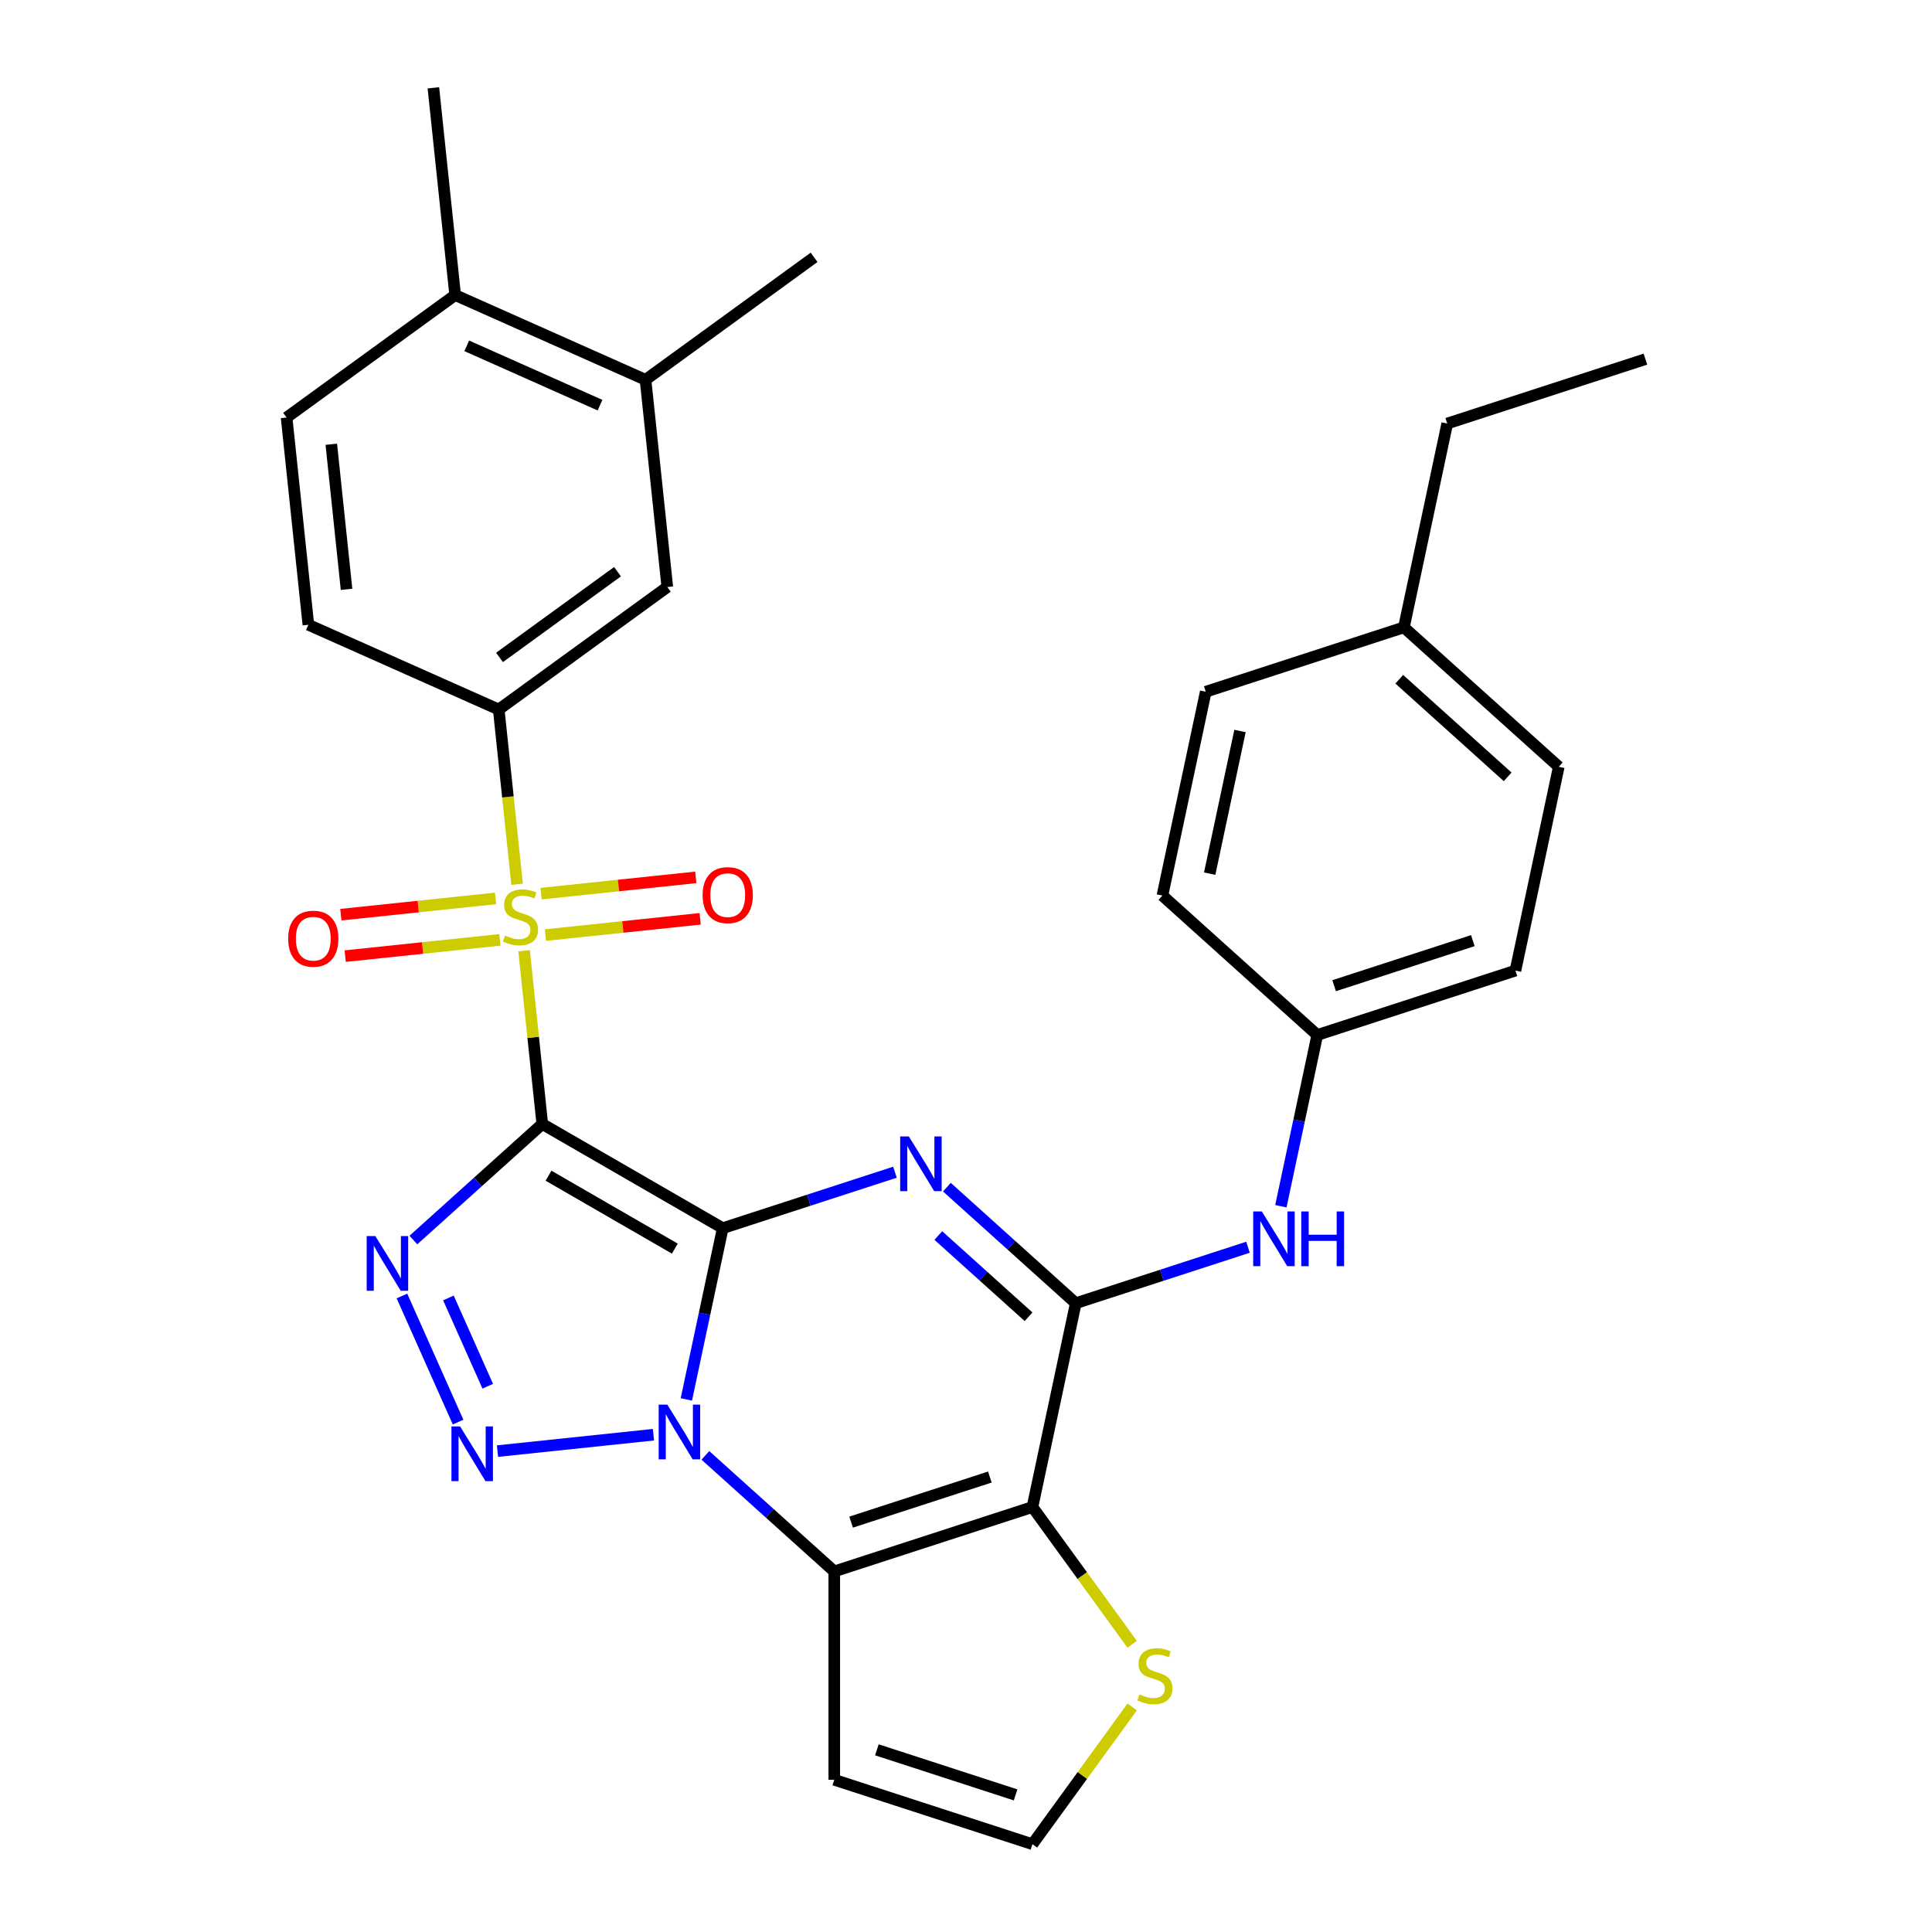 <?xml version='1.0' encoding='iso-8859-1'?>
<svg version='1.1' baseProfile='full'
              xmlns='http://www.w3.org/2000/svg'
                      xmlns:rdkit='http://www.rdkit.org/xml'
                      xmlns:xlink='http://www.w3.org/1999/xlink'
                  xml:space='preserve'
width='1000px' height='1000px' viewBox='0 0 1000 1000'>
<!-- END OF HEADER -->
<rect style='opacity:1.0;fill:#FFFFFF;stroke:none' width='1000' height='1000' x='0' y='0'> </rect>
<path class='bond-0' d='M 374.091,635.697 L 280.687,581.77' style='fill:none;fill-rule:evenodd;stroke:#000000;stroke-width:6px;stroke-linecap:butt;stroke-linejoin:miter;stroke-opacity:1' />
<path class='bond-0' d='M 349.295,646.289 L 283.912,608.54' style='fill:none;fill-rule:evenodd;stroke:#000000;stroke-width:6px;stroke-linecap:butt;stroke-linejoin:miter;stroke-opacity:1' />
<path class='bond-1' d='M 374.091,635.697 L 364.67,680.018' style='fill:none;fill-rule:evenodd;stroke:#000000;stroke-width:6px;stroke-linecap:butt;stroke-linejoin:miter;stroke-opacity:1' />
<path class='bond-1' d='M 364.67,680.018 L 355.25,724.338' style='fill:none;fill-rule:evenodd;stroke:#0000FF;stroke-width:6px;stroke-linecap:butt;stroke-linejoin:miter;stroke-opacity:1' />
<path class='bond-2' d='M 374.091,635.697 L 418.66,621.216' style='fill:none;fill-rule:evenodd;stroke:#000000;stroke-width:6px;stroke-linecap:butt;stroke-linejoin:miter;stroke-opacity:1' />
<path class='bond-2' d='M 418.66,621.216 L 463.23,606.734' style='fill:none;fill-rule:evenodd;stroke:#0000FF;stroke-width:6px;stroke-linecap:butt;stroke-linejoin:miter;stroke-opacity:1' />
<path class='bond-3' d='M 280.687,581.77 L 275.973,536.927' style='fill:none;fill-rule:evenodd;stroke:#000000;stroke-width:6px;stroke-linecap:butt;stroke-linejoin:miter;stroke-opacity:1' />
<path class='bond-3' d='M 275.973,536.927 L 271.26,492.083' style='fill:none;fill-rule:evenodd;stroke:#CCCC00;stroke-width:6px;stroke-linecap:butt;stroke-linejoin:miter;stroke-opacity:1' />
<path class='bond-4' d='M 280.687,581.77 L 247.329,611.805' style='fill:none;fill-rule:evenodd;stroke:#000000;stroke-width:6px;stroke-linecap:butt;stroke-linejoin:miter;stroke-opacity:1' />
<path class='bond-4' d='M 247.329,611.805 L 213.972,641.841' style='fill:none;fill-rule:evenodd;stroke:#0000FF;stroke-width:6px;stroke-linecap:butt;stroke-linejoin:miter;stroke-opacity:1' />
<path class='bond-5' d='M 338.231,742.607 L 257.502,751.091' style='fill:none;fill-rule:evenodd;stroke:#0000FF;stroke-width:6px;stroke-linecap:butt;stroke-linejoin:miter;stroke-opacity:1' />
<path class='bond-6' d='M 365.103,753.293 L 398.461,783.328' style='fill:none;fill-rule:evenodd;stroke:#0000FF;stroke-width:6px;stroke-linecap:butt;stroke-linejoin:miter;stroke-opacity:1' />
<path class='bond-6' d='M 398.461,783.328 L 431.818,813.363' style='fill:none;fill-rule:evenodd;stroke:#000000;stroke-width:6px;stroke-linecap:butt;stroke-linejoin:miter;stroke-opacity:1' />
<path class='bond-8' d='M 490.103,614.467 L 523.46,644.502' style='fill:none;fill-rule:evenodd;stroke:#0000FF;stroke-width:6px;stroke-linecap:butt;stroke-linejoin:miter;stroke-opacity:1' />
<path class='bond-8' d='M 523.46,644.502 L 556.817,674.537' style='fill:none;fill-rule:evenodd;stroke:#000000;stroke-width:6px;stroke-linecap:butt;stroke-linejoin:miter;stroke-opacity:1' />
<path class='bond-8' d='M 485.676,639.507 L 509.026,660.532' style='fill:none;fill-rule:evenodd;stroke:#0000FF;stroke-width:6px;stroke-linecap:butt;stroke-linejoin:miter;stroke-opacity:1' />
<path class='bond-8' d='M 509.026,660.532 L 532.376,681.557' style='fill:none;fill-rule:evenodd;stroke:#000000;stroke-width:6px;stroke-linecap:butt;stroke-linejoin:miter;stroke-opacity:1' />
<path class='bond-9' d='M 267.645,457.691 L 262.892,412.467' style='fill:none;fill-rule:evenodd;stroke:#CCCC00;stroke-width:6px;stroke-linecap:butt;stroke-linejoin:miter;stroke-opacity:1' />
<path class='bond-9' d='M 262.892,412.467 L 258.139,367.244' style='fill:none;fill-rule:evenodd;stroke:#000000;stroke-width:6px;stroke-linecap:butt;stroke-linejoin:miter;stroke-opacity:1' />
<path class='bond-14' d='M 282.317,483.996 L 322.36,479.787' style='fill:none;fill-rule:evenodd;stroke:#CCCC00;stroke-width:6px;stroke-linecap:butt;stroke-linejoin:miter;stroke-opacity:1' />
<path class='bond-14' d='M 322.36,479.787 L 362.403,475.578' style='fill:none;fill-rule:evenodd;stroke:#FF0000;stroke-width:6px;stroke-linecap:butt;stroke-linejoin:miter;stroke-opacity:1' />
<path class='bond-14' d='M 280.062,462.543 L 320.105,458.334' style='fill:none;fill-rule:evenodd;stroke:#CCCC00;stroke-width:6px;stroke-linecap:butt;stroke-linejoin:miter;stroke-opacity:1' />
<path class='bond-14' d='M 320.105,458.334 L 360.148,454.126' style='fill:none;fill-rule:evenodd;stroke:#FF0000;stroke-width:6px;stroke-linecap:butt;stroke-linejoin:miter;stroke-opacity:1' />
<path class='bond-15' d='M 256.509,465.019 L 216.466,469.227' style='fill:none;fill-rule:evenodd;stroke:#CCCC00;stroke-width:6px;stroke-linecap:butt;stroke-linejoin:miter;stroke-opacity:1' />
<path class='bond-15' d='M 216.466,469.227 L 176.423,473.436' style='fill:none;fill-rule:evenodd;stroke:#FF0000;stroke-width:6px;stroke-linecap:butt;stroke-linejoin:miter;stroke-opacity:1' />
<path class='bond-15' d='M 258.764,486.471 L 218.721,490.68' style='fill:none;fill-rule:evenodd;stroke:#CCCC00;stroke-width:6px;stroke-linecap:butt;stroke-linejoin:miter;stroke-opacity:1' />
<path class='bond-15' d='M 218.721,490.68 L 178.677,494.889' style='fill:none;fill-rule:evenodd;stroke:#FF0000;stroke-width:6px;stroke-linecap:butt;stroke-linejoin:miter;stroke-opacity:1' />
<path class='bond-31' d='M 208.041,670.795 L 237.104,736.073' style='fill:none;fill-rule:evenodd;stroke:#0000FF;stroke-width:6px;stroke-linecap:butt;stroke-linejoin:miter;stroke-opacity:1' />
<path class='bond-31' d='M 232.106,671.813 L 252.451,717.508' style='fill:none;fill-rule:evenodd;stroke:#0000FF;stroke-width:6px;stroke-linecap:butt;stroke-linejoin:miter;stroke-opacity:1' />
<path class='bond-12' d='M 431.818,813.363 L 431.818,921.217' style='fill:none;fill-rule:evenodd;stroke:#000000;stroke-width:6px;stroke-linecap:butt;stroke-linejoin:miter;stroke-opacity:1' />
<path class='bond-32' d='M 431.818,813.363 L 534.393,780.034' style='fill:none;fill-rule:evenodd;stroke:#000000;stroke-width:6px;stroke-linecap:butt;stroke-linejoin:miter;stroke-opacity:1' />
<path class='bond-32' d='M 440.539,787.848 L 512.341,764.518' style='fill:none;fill-rule:evenodd;stroke:#000000;stroke-width:6px;stroke-linecap:butt;stroke-linejoin:miter;stroke-opacity:1' />
<path class='bond-7' d='M 534.393,780.034 L 556.817,674.537' style='fill:none;fill-rule:evenodd;stroke:#000000;stroke-width:6px;stroke-linecap:butt;stroke-linejoin:miter;stroke-opacity:1' />
<path class='bond-10' d='M 534.393,780.034 L 560.203,815.558' style='fill:none;fill-rule:evenodd;stroke:#000000;stroke-width:6px;stroke-linecap:butt;stroke-linejoin:miter;stroke-opacity:1' />
<path class='bond-10' d='M 560.203,815.558 L 586.012,851.081' style='fill:none;fill-rule:evenodd;stroke:#CCCC00;stroke-width:6px;stroke-linecap:butt;stroke-linejoin:miter;stroke-opacity:1' />
<path class='bond-11' d='M 556.817,674.537 L 601.387,660.055' style='fill:none;fill-rule:evenodd;stroke:#000000;stroke-width:6px;stroke-linecap:butt;stroke-linejoin:miter;stroke-opacity:1' />
<path class='bond-11' d='M 601.387,660.055 L 645.956,645.574' style='fill:none;fill-rule:evenodd;stroke:#0000FF;stroke-width:6px;stroke-linecap:butt;stroke-linejoin:miter;stroke-opacity:1' />
<path class='bond-13' d='M 258.139,367.244 L 345.395,303.849' style='fill:none;fill-rule:evenodd;stroke:#000000;stroke-width:6px;stroke-linecap:butt;stroke-linejoin:miter;stroke-opacity:1' />
<path class='bond-13' d='M 258.548,340.284 L 319.627,295.907' style='fill:none;fill-rule:evenodd;stroke:#000000;stroke-width:6px;stroke-linecap:butt;stroke-linejoin:miter;stroke-opacity:1' />
<path class='bond-18' d='M 258.139,367.244 L 159.61,323.376' style='fill:none;fill-rule:evenodd;stroke:#000000;stroke-width:6px;stroke-linecap:butt;stroke-linejoin:miter;stroke-opacity:1' />
<path class='bond-33' d='M 586.012,883.499 L 560.203,919.022' style='fill:none;fill-rule:evenodd;stroke:#CCCC00;stroke-width:6px;stroke-linecap:butt;stroke-linejoin:miter;stroke-opacity:1' />
<path class='bond-33' d='M 560.203,919.022 L 534.393,954.545' style='fill:none;fill-rule:evenodd;stroke:#000000;stroke-width:6px;stroke-linecap:butt;stroke-linejoin:miter;stroke-opacity:1' />
<path class='bond-21' d='M 662.976,624.352 L 672.396,580.031' style='fill:none;fill-rule:evenodd;stroke:#0000FF;stroke-width:6px;stroke-linecap:butt;stroke-linejoin:miter;stroke-opacity:1' />
<path class='bond-21' d='M 672.396,580.031 L 681.817,535.711' style='fill:none;fill-rule:evenodd;stroke:#000000;stroke-width:6px;stroke-linecap:butt;stroke-linejoin:miter;stroke-opacity:1' />
<path class='bond-16' d='M 431.818,921.217 L 534.393,954.545' style='fill:none;fill-rule:evenodd;stroke:#000000;stroke-width:6px;stroke-linecap:butt;stroke-linejoin:miter;stroke-opacity:1' />
<path class='bond-16' d='M 453.87,905.701 L 525.673,929.031' style='fill:none;fill-rule:evenodd;stroke:#000000;stroke-width:6px;stroke-linecap:butt;stroke-linejoin:miter;stroke-opacity:1' />
<path class='bond-17' d='M 345.395,303.849 L 334.121,196.586' style='fill:none;fill-rule:evenodd;stroke:#000000;stroke-width:6px;stroke-linecap:butt;stroke-linejoin:miter;stroke-opacity:1' />
<path class='bond-27' d='M 334.121,196.586 L 421.377,133.191' style='fill:none;fill-rule:evenodd;stroke:#000000;stroke-width:6px;stroke-linecap:butt;stroke-linejoin:miter;stroke-opacity:1' />
<path class='bond-35' d='M 334.121,196.586 L 235.591,152.718' style='fill:none;fill-rule:evenodd;stroke:#000000;stroke-width:6px;stroke-linecap:butt;stroke-linejoin:miter;stroke-opacity:1' />
<path class='bond-35' d='M 310.568,209.712 L 241.597,179.004' style='fill:none;fill-rule:evenodd;stroke:#000000;stroke-width:6px;stroke-linecap:butt;stroke-linejoin:miter;stroke-opacity:1' />
<path class='bond-20' d='M 159.61,323.376 L 148.336,216.113' style='fill:none;fill-rule:evenodd;stroke:#000000;stroke-width:6px;stroke-linecap:butt;stroke-linejoin:miter;stroke-opacity:1' />
<path class='bond-20' d='M 179.371,305.032 L 171.479,229.947' style='fill:none;fill-rule:evenodd;stroke:#000000;stroke-width:6px;stroke-linecap:butt;stroke-linejoin:miter;stroke-opacity:1' />
<path class='bond-19' d='M 235.591,152.718 L 148.336,216.113' style='fill:none;fill-rule:evenodd;stroke:#000000;stroke-width:6px;stroke-linecap:butt;stroke-linejoin:miter;stroke-opacity:1' />
<path class='bond-28' d='M 235.591,152.718 L 224.318,45.455' style='fill:none;fill-rule:evenodd;stroke:#000000;stroke-width:6px;stroke-linecap:butt;stroke-linejoin:miter;stroke-opacity:1' />
<path class='bond-23' d='M 681.817,535.711 L 601.666,463.543' style='fill:none;fill-rule:evenodd;stroke:#000000;stroke-width:6px;stroke-linecap:butt;stroke-linejoin:miter;stroke-opacity:1' />
<path class='bond-24' d='M 681.817,535.711 L 784.392,502.382' style='fill:none;fill-rule:evenodd;stroke:#000000;stroke-width:6px;stroke-linecap:butt;stroke-linejoin:miter;stroke-opacity:1' />
<path class='bond-24' d='M 690.537,510.197 L 762.34,486.867' style='fill:none;fill-rule:evenodd;stroke:#000000;stroke-width:6px;stroke-linecap:butt;stroke-linejoin:miter;stroke-opacity:1' />
<path class='bond-22' d='M 726.665,324.717 L 806.816,396.885' style='fill:none;fill-rule:evenodd;stroke:#000000;stroke-width:6px;stroke-linecap:butt;stroke-linejoin:miter;stroke-opacity:1' />
<path class='bond-22' d='M 724.254,351.572 L 780.36,402.09' style='fill:none;fill-rule:evenodd;stroke:#000000;stroke-width:6px;stroke-linecap:butt;stroke-linejoin:miter;stroke-opacity:1' />
<path class='bond-29' d='M 726.665,324.717 L 749.089,219.22' style='fill:none;fill-rule:evenodd;stroke:#000000;stroke-width:6px;stroke-linecap:butt;stroke-linejoin:miter;stroke-opacity:1' />
<path class='bond-34' d='M 726.665,324.717 L 624.09,358.046' style='fill:none;fill-rule:evenodd;stroke:#000000;stroke-width:6px;stroke-linecap:butt;stroke-linejoin:miter;stroke-opacity:1' />
<path class='bond-26' d='M 601.666,463.543 L 624.09,358.046' style='fill:none;fill-rule:evenodd;stroke:#000000;stroke-width:6px;stroke-linecap:butt;stroke-linejoin:miter;stroke-opacity:1' />
<path class='bond-26' d='M 626.129,452.203 L 641.825,378.355' style='fill:none;fill-rule:evenodd;stroke:#000000;stroke-width:6px;stroke-linecap:butt;stroke-linejoin:miter;stroke-opacity:1' />
<path class='bond-25' d='M 784.392,502.382 L 806.816,396.885' style='fill:none;fill-rule:evenodd;stroke:#000000;stroke-width:6px;stroke-linecap:butt;stroke-linejoin:miter;stroke-opacity:1' />
<path class='bond-30' d='M 749.089,219.22 L 851.664,185.891' style='fill:none;fill-rule:evenodd;stroke:#000000;stroke-width:6px;stroke-linecap:butt;stroke-linejoin:miter;stroke-opacity:1' />
<path  class='atom-2' d='M 345.407 727.034
L 354.687 742.034
Q 355.607 743.514, 357.087 746.194
Q 358.567 748.874, 358.647 749.034
L 358.647 727.034
L 362.407 727.034
L 362.407 755.354
L 358.527 755.354
L 348.567 738.954
Q 347.407 737.034, 346.167 734.834
Q 344.967 732.634, 344.607 731.954
L 344.607 755.354
L 340.927 755.354
L 340.927 727.034
L 345.407 727.034
' fill='#0000FF'/>
<path  class='atom-3' d='M 470.406 588.209
L 479.686 603.209
Q 480.606 604.689, 482.086 607.369
Q 483.566 610.049, 483.646 610.209
L 483.646 588.209
L 487.406 588.209
L 487.406 616.529
L 483.526 616.529
L 473.566 600.129
Q 472.406 598.209, 471.166 596.009
Q 469.966 593.809, 469.606 593.129
L 469.606 616.529
L 465.926 616.529
L 465.926 588.209
L 470.406 588.209
' fill='#0000FF'/>
<path  class='atom-4' d='M 261.413 484.227
Q 261.733 484.347, 263.053 484.907
Q 264.373 485.467, 265.813 485.827
Q 267.293 486.147, 268.733 486.147
Q 271.413 486.147, 272.973 484.867
Q 274.533 483.547, 274.533 481.267
Q 274.533 479.707, 273.733 478.747
Q 272.973 477.787, 271.773 477.267
Q 270.573 476.747, 268.573 476.147
Q 266.053 475.387, 264.533 474.667
Q 263.053 473.947, 261.973 472.427
Q 260.933 470.907, 260.933 468.347
Q 260.933 464.787, 263.333 462.587
Q 265.773 460.387, 270.573 460.387
Q 273.853 460.387, 277.573 461.947
L 276.653 465.027
Q 273.253 463.627, 270.693 463.627
Q 267.933 463.627, 266.413 464.787
Q 264.893 465.907, 264.933 467.867
Q 264.933 469.387, 265.693 470.307
Q 266.493 471.227, 267.613 471.747
Q 268.773 472.267, 270.693 472.867
Q 273.253 473.667, 274.773 474.467
Q 276.293 475.267, 277.373 476.907
Q 278.493 478.507, 278.493 481.267
Q 278.493 485.187, 275.853 487.307
Q 273.253 489.387, 268.893 489.387
Q 266.373 489.387, 264.453 488.827
Q 262.573 488.307, 260.333 487.387
L 261.413 484.227
' fill='#CCCC00'/>
<path  class='atom-5' d='M 194.276 639.779
L 203.556 654.779
Q 204.476 656.259, 205.956 658.939
Q 207.436 661.619, 207.516 661.779
L 207.516 639.779
L 211.276 639.779
L 211.276 668.099
L 207.396 668.099
L 197.436 651.699
Q 196.276 649.779, 195.036 647.579
Q 193.836 645.379, 193.476 644.699
L 193.476 668.099
L 189.796 668.099
L 189.796 639.779
L 194.276 639.779
' fill='#0000FF'/>
<path  class='atom-6' d='M 238.144 738.308
L 247.424 753.308
Q 248.344 754.788, 249.824 757.468
Q 251.304 760.148, 251.384 760.308
L 251.384 738.308
L 255.144 738.308
L 255.144 766.628
L 251.264 766.628
L 241.304 750.228
Q 240.144 748.308, 238.904 746.108
Q 237.704 743.908, 237.344 743.228
L 237.344 766.628
L 233.664 766.628
L 233.664 738.308
L 238.144 738.308
' fill='#0000FF'/>
<path  class='atom-11' d='M 589.788 877.01
Q 590.108 877.13, 591.428 877.69
Q 592.748 878.25, 594.188 878.61
Q 595.668 878.93, 597.108 878.93
Q 599.788 878.93, 601.348 877.65
Q 602.908 876.33, 602.908 874.05
Q 602.908 872.49, 602.108 871.53
Q 601.348 870.57, 600.148 870.05
Q 598.948 869.53, 596.948 868.93
Q 594.428 868.17, 592.908 867.45
Q 591.428 866.73, 590.348 865.21
Q 589.308 863.69, 589.308 861.13
Q 589.308 857.57, 591.708 855.37
Q 594.148 853.17, 598.948 853.17
Q 602.228 853.17, 605.948 854.73
L 605.028 857.81
Q 601.628 856.41, 599.068 856.41
Q 596.308 856.41, 594.788 857.57
Q 593.268 858.69, 593.308 860.65
Q 593.308 862.17, 594.068 863.09
Q 594.868 864.01, 595.988 864.53
Q 597.148 865.05, 599.068 865.65
Q 601.628 866.45, 603.148 867.25
Q 604.668 868.05, 605.748 869.69
Q 606.868 871.29, 606.868 874.05
Q 606.868 877.97, 604.228 880.09
Q 601.628 882.17, 597.268 882.17
Q 594.748 882.17, 592.828 881.61
Q 590.948 881.09, 588.708 880.17
L 589.788 877.01
' fill='#CCCC00'/>
<path  class='atom-12' d='M 653.133 627.048
L 662.413 642.048
Q 663.333 643.528, 664.813 646.208
Q 666.293 648.888, 666.373 649.048
L 666.373 627.048
L 670.133 627.048
L 670.133 655.368
L 666.253 655.368
L 656.293 638.968
Q 655.133 637.048, 653.893 634.848
Q 652.693 632.648, 652.333 631.968
L 652.333 655.368
L 648.653 655.368
L 648.653 627.048
L 653.133 627.048
' fill='#0000FF'/>
<path  class='atom-12' d='M 673.533 627.048
L 677.373 627.048
L 677.373 639.088
L 691.853 639.088
L 691.853 627.048
L 695.693 627.048
L 695.693 655.368
L 691.853 655.368
L 691.853 642.288
L 677.373 642.288
L 677.373 655.368
L 673.533 655.368
L 673.533 627.048
' fill='#0000FF'/>
<path  class='atom-15' d='M 363.676 463.313
Q 363.676 456.513, 367.036 452.713
Q 370.396 448.913, 376.676 448.913
Q 382.956 448.913, 386.316 452.713
Q 389.676 456.513, 389.676 463.313
Q 389.676 470.193, 386.276 474.113
Q 382.876 477.993, 376.676 477.993
Q 370.436 477.993, 367.036 474.113
Q 363.676 470.233, 363.676 463.313
M 376.676 474.793
Q 380.996 474.793, 383.316 471.913
Q 385.676 468.993, 385.676 463.313
Q 385.676 457.753, 383.316 454.953
Q 380.996 452.113, 376.676 452.113
Q 372.356 452.113, 369.996 454.913
Q 367.676 457.713, 367.676 463.313
Q 367.676 469.033, 369.996 471.913
Q 372.356 474.793, 376.676 474.793
' fill='#FF0000'/>
<path  class='atom-16' d='M 149.15 485.861
Q 149.15 479.061, 152.51 475.261
Q 155.87 471.461, 162.15 471.461
Q 168.43 471.461, 171.79 475.261
Q 175.15 479.061, 175.15 485.861
Q 175.15 492.741, 171.75 496.661
Q 168.35 500.541, 162.15 500.541
Q 155.91 500.541, 152.51 496.661
Q 149.15 492.781, 149.15 485.861
M 162.15 497.341
Q 166.47 497.341, 168.79 494.461
Q 171.15 491.541, 171.15 485.861
Q 171.15 480.301, 168.79 477.501
Q 166.47 474.661, 162.15 474.661
Q 157.83 474.661, 155.47 477.461
Q 153.15 480.261, 153.15 485.861
Q 153.15 491.581, 155.47 494.461
Q 157.83 497.341, 162.15 497.341
' fill='#FF0000'/>
</svg>
